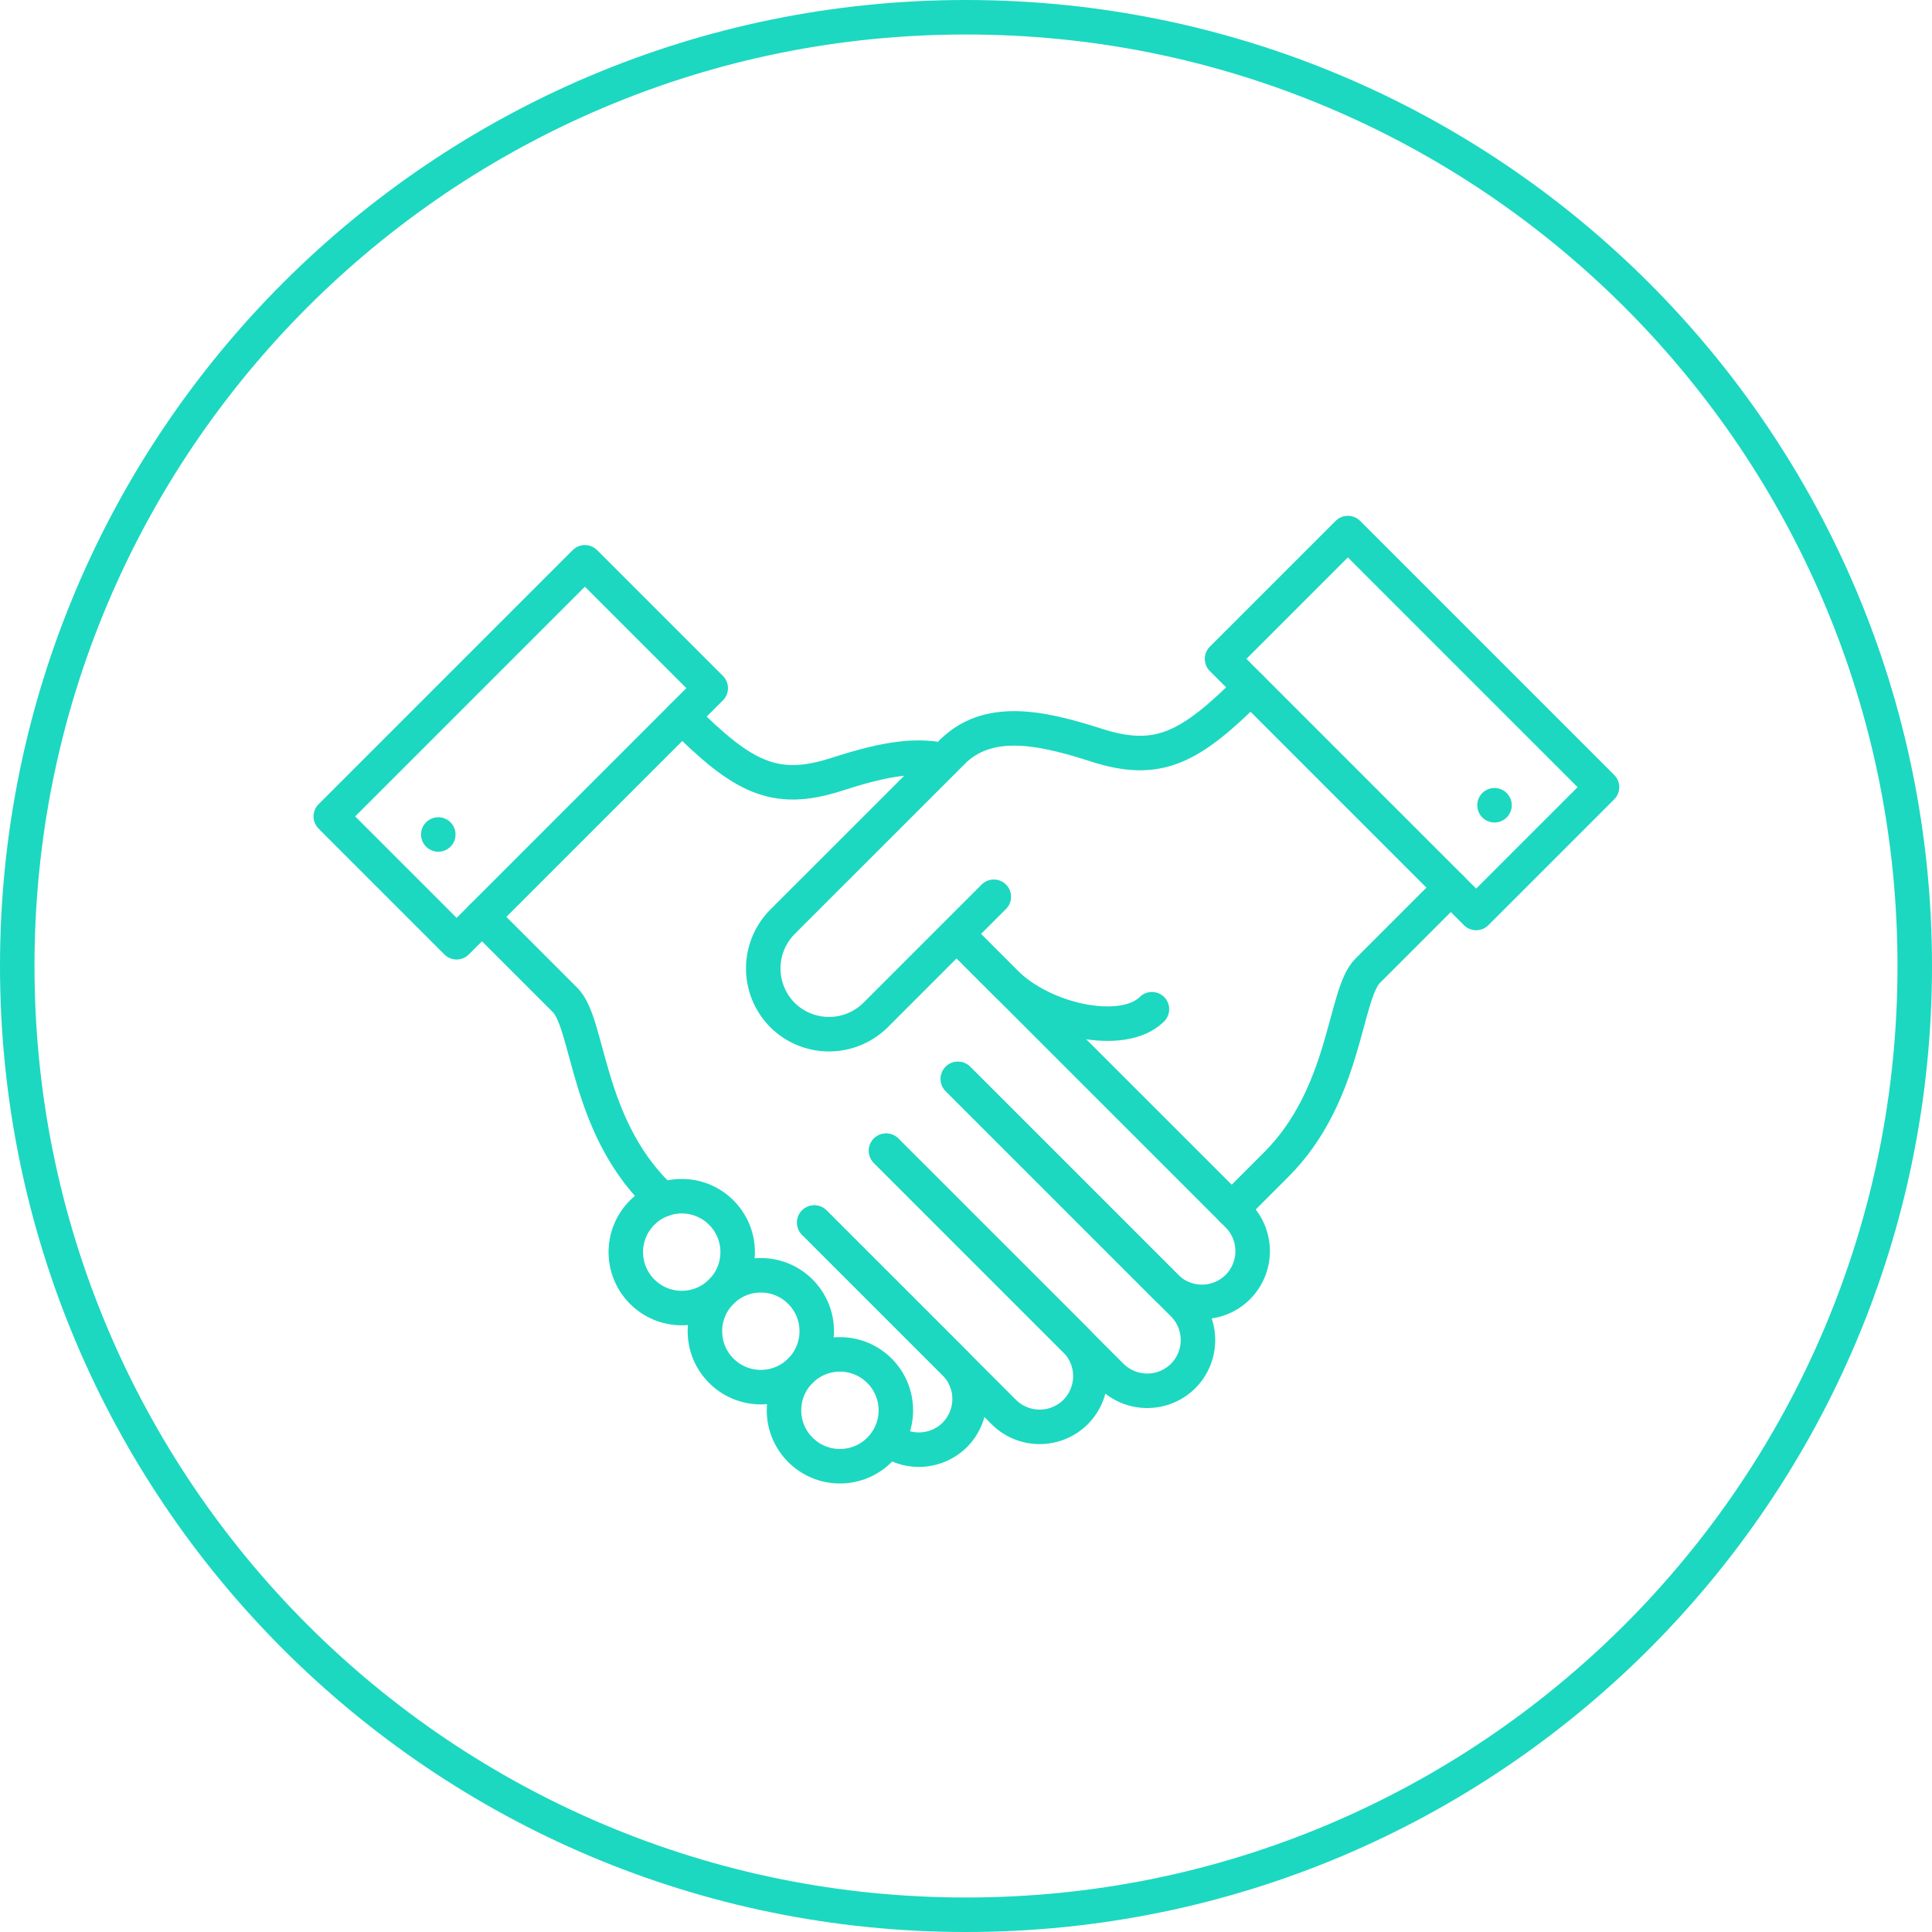 <svg id="DC_Home_Partnerships_Icon" xmlns="http://www.w3.org/2000/svg" width="112" height="112" viewBox="0 0 112 112">
  <g id="Circle" fill="rgba(28,216,192,0)">
    <path d="M 56 111 C 48.575 111 41.372 109.546 34.592 106.678 C 31.333 105.3 28.19 103.594 25.25 101.607 C 22.337 99.64 19.598 97.38 17.109 94.891 C 14.62 92.402 12.36 89.663 10.393 86.75 C 8.406 83.81 6.7 80.667 5.322 77.408 C 2.454 70.628 1 63.425 1 56 C 1 48.575 2.454 41.372 5.322 34.592 C 6.7 31.333 8.406 28.19 10.393 25.25 C 12.36 22.337 14.62 19.598 17.109 17.109 C 19.598 14.62 22.337 12.36 25.25 10.393 C 28.19 8.406 31.333 6.7 34.592 5.322 C 41.372 2.454 48.575 1 56 1 C 63.425 1 70.628 2.454 77.408 5.322 C 80.667 6.7 83.81 8.406 86.75 10.393 C 89.663 12.36 92.402 14.62 94.891 17.109 C 97.38 19.598 99.64 22.337 101.607 25.25 C 103.594 28.19 105.3 31.333 106.678 34.592 C 109.546 41.372 111 48.575 111 56 C 111 63.425 109.546 70.628 106.678 77.408 C 105.3 80.667 103.594 83.81 101.607 86.75 C 99.64 89.663 97.38 92.402 94.891 94.891 C 92.402 97.38 89.663 99.64 86.75 101.607 C 83.81 103.594 80.667 105.3 77.408 106.678 C 70.628 109.546 63.425 111 56 111 Z" stroke="none"/>
    <path d="M 56 2 C 48.709 2 41.637 3.427 34.981 6.243 C 31.782 7.596 28.696 9.271 25.809 11.221 C 22.95 13.153 20.26 15.372 17.816 17.816 C 15.372 20.26 13.153 22.95 11.221 25.809 C 9.271 28.696 7.596 31.782 6.243 34.981 C 3.427 41.637 2 48.709 2 56 C 2 63.291 3.427 70.363 6.243 77.019 C 7.596 80.218 9.271 83.304 11.221 86.19 C 13.153 89.05 15.372 91.74 17.816 94.184 C 20.26 96.628 22.95 98.847 25.809 100.779 C 28.696 102.729 31.782 104.404 34.981 105.757 C 41.637 108.573 48.709 110 56 110 C 63.291 110 70.363 108.573 77.019 105.757 C 80.218 104.404 83.304 102.729 86.191 100.779 C 89.05 98.847 91.74 96.628 94.184 94.184 C 96.628 91.74 98.847 89.05 100.779 86.19 C 102.729 83.304 104.404 80.218 105.757 77.019 C 108.573 70.363 110 63.291 110 56 C 110 48.709 108.573 41.637 105.757 34.981 C 104.404 31.782 102.729 28.696 100.779 25.809 C 98.847 22.95 96.628 20.26 94.184 17.816 C 91.74 15.372 89.05 13.153 86.191 11.221 C 83.304 9.271 80.218 7.596 77.019 6.243 C 70.363 3.427 63.291 2 56 2 M 56 7.62939453125e-06 C 86.928 7.62939453125e-06 112 25.072 112 56 C 112 86.928 86.928 112 56 112 C 25.072 112 7.62939453125e-06 86.928 7.62939453125e-06 56 C 7.62939453125e-06 25.072 25.072 7.62939453125e-06 56 7.62939453125e-06 Z" stroke="none" fill="#1cd8c0"/>
  </g>
  <g id="Partnership" transform="translate(-2723.328 -153.671)">
    <rect id="Rectangle_1592" data-name="Rectangle 1592" width="20.834" height="10.316" transform="translate(2801.465 184.572) rotate(45)" fill="none" stroke="#1cd8c0" stroke-linecap="round" stroke-linejoin="round" stroke-width="2"/>
    <path id="Path_15003" data-name="Path 15003" d="M2773.676,201.972l-6.853,6.854a3.834,3.834,0,0,1-5.4,0h0a3.832,3.832,0,0,1,0-5.4l9.82-9.819" transform="translate(7.265 3.686)" fill="none" stroke="#1cd8c0" stroke-linecap="round" stroke-linejoin="round" stroke-width="2"/>
    <path id="Path_15004" data-name="Path 15004" d="M2792.294,199.17l-4.822,4.822c-1.377,1.379-1.218,7.154-5.3,11.233l-2.58,2.581" transform="translate(15.139 5.959)" fill="none" stroke="#1cd8c0" stroke-linecap="round" stroke-linejoin="round" stroke-width="2"/>
    <path id="Path_15005" data-name="Path 15005" d="M2785.395,190.93c-3.5,3.5-5.353,4.5-8.952,3.34-3.339-1.077-6.309-1.645-8.375.422" transform="translate(10.435 2.595)" fill="none" stroke="#1cd8c0" stroke-linecap="round" stroke-linejoin="round" stroke-width="2"/>
    <circle id="Ellipse_1942" data-name="Ellipse 1942" cx="3.242" cy="3.242" r="3.242" transform="translate(2759.607 223.016)" fill="none" stroke="#1cd8c0" stroke-linecap="round" stroke-linejoin="round" stroke-width="2"/>
    <circle id="Ellipse_1943" data-name="Ellipse 1943" cx="3.242" cy="3.242" r="3.242" transform="translate(2764.192 227.601)" fill="none" stroke="#1cd8c0" stroke-linecap="round" stroke-linejoin="round" stroke-width="2"/>
    <circle id="Ellipse_1944" data-name="Ellipse 1944" cx="3.242" cy="3.242" r="3.242" transform="translate(2768.777 232.186)" fill="none" stroke="#1cd8c0" stroke-linecap="round" stroke-linejoin="round" stroke-width="2"/>
    <path id="Path_15006" data-name="Path 15006" d="M2790.411,195.778h0Z" transform="translate(19.555 4.574)" fill="none" stroke="#1cd8c0" stroke-linecap="round" stroke-linejoin="round" stroke-width="2"/>
    <g id="Group_5754" data-name="Group 5754" transform="translate(2742.504 186.268)">
      <rect id="Rectangle_1593" data-name="Rectangle 1593" width="20.834" height="10.316" transform="translate(22.026 7.295) rotate(135)" fill="none" stroke="#1cd8c0" stroke-linecap="round" stroke-linejoin="round" stroke-width="2"/>
      <path id="Path_15007" data-name="Path 15007" d="M2748.728,200.374l4.822,4.822c1.377,1.379,1.218,7.154,5.3,11.233l.338.338" transform="translate(-2739.963 -179.818)" fill="none" stroke="#1cd8c0" stroke-linecap="round" stroke-linejoin="round" stroke-width="2"/>
      <path id="Path_15008" data-name="Path 15008" d="M2756.968,192.134c3.5,3.5,5.353,4.5,8.951,3.342,2.3-.745,4.432-1.245,6.209-.806" transform="translate(-2736.6 -183.182)" fill="none" stroke="#1cd8c0" stroke-linecap="round" stroke-linejoin="round" stroke-width="2"/>
      <path id="Path_15009" data-name="Path 15009" d="M2746.93,196.982h0Z" transform="translate(-2740.698 -181.203)" fill="none" stroke="#1cd8c0" stroke-linecap="round" stroke-linejoin="round" stroke-width="2"/>
    </g>
    <path id="Path_15010" data-name="Path 15010" d="M2768.315,201.127l16.236,16.235a2.953,2.953,0,0,1,0,4.164h0a2.951,2.951,0,0,1-4.162,0l-12.065-12.065h0" transform="translate(10.535 6.757)" fill="none" stroke="#1cd8c0" stroke-linecap="round" stroke-linejoin="round" stroke-width="2"/>
    <path id="Path_15011" data-name="Path 15011" d="M2769.528,207.045l13.057,13.057a2.952,2.952,0,0,1,0,4.163h0a2.954,2.954,0,0,1-4.164,0l-13.056-13.057" transform="translate(9.331 9.173)" fill="none" stroke="#1cd8c0" stroke-linecap="round" stroke-linejoin="round" stroke-width="2"/>
    <path id="Path_15012" data-name="Path 15012" d="M2766.571,210l10.984,10.984a2.952,2.952,0,0,1,0,4.163h0a2.949,2.949,0,0,1-4.163,0l-10.984-10.982" transform="translate(8.125 10.38)" fill="none" stroke="#1cd8c0" stroke-linecap="round" stroke-linejoin="round" stroke-width="2"/>
    <path id="Path_15013" data-name="Path 15013" d="M2762.408,212.958l8.145,8.144a2.954,2.954,0,0,1,0,4.164h0a2.958,2.958,0,0,1-3.809.3" transform="translate(8.125 11.587)" fill="none" stroke="#1cd8c0" stroke-linecap="round" stroke-linejoin="round" stroke-width="2"/>
    <path id="Path_15014" data-name="Path 15014" d="M2768.568,201.379l2.384,2.384c2.278,2.278,6.874,3.2,8.516,1.553" transform="translate(10.639 6.86)" fill="none" stroke="#1cd8c0" stroke-linecap="round" stroke-linejoin="round" stroke-width="2"/>
  </g>
</svg>
